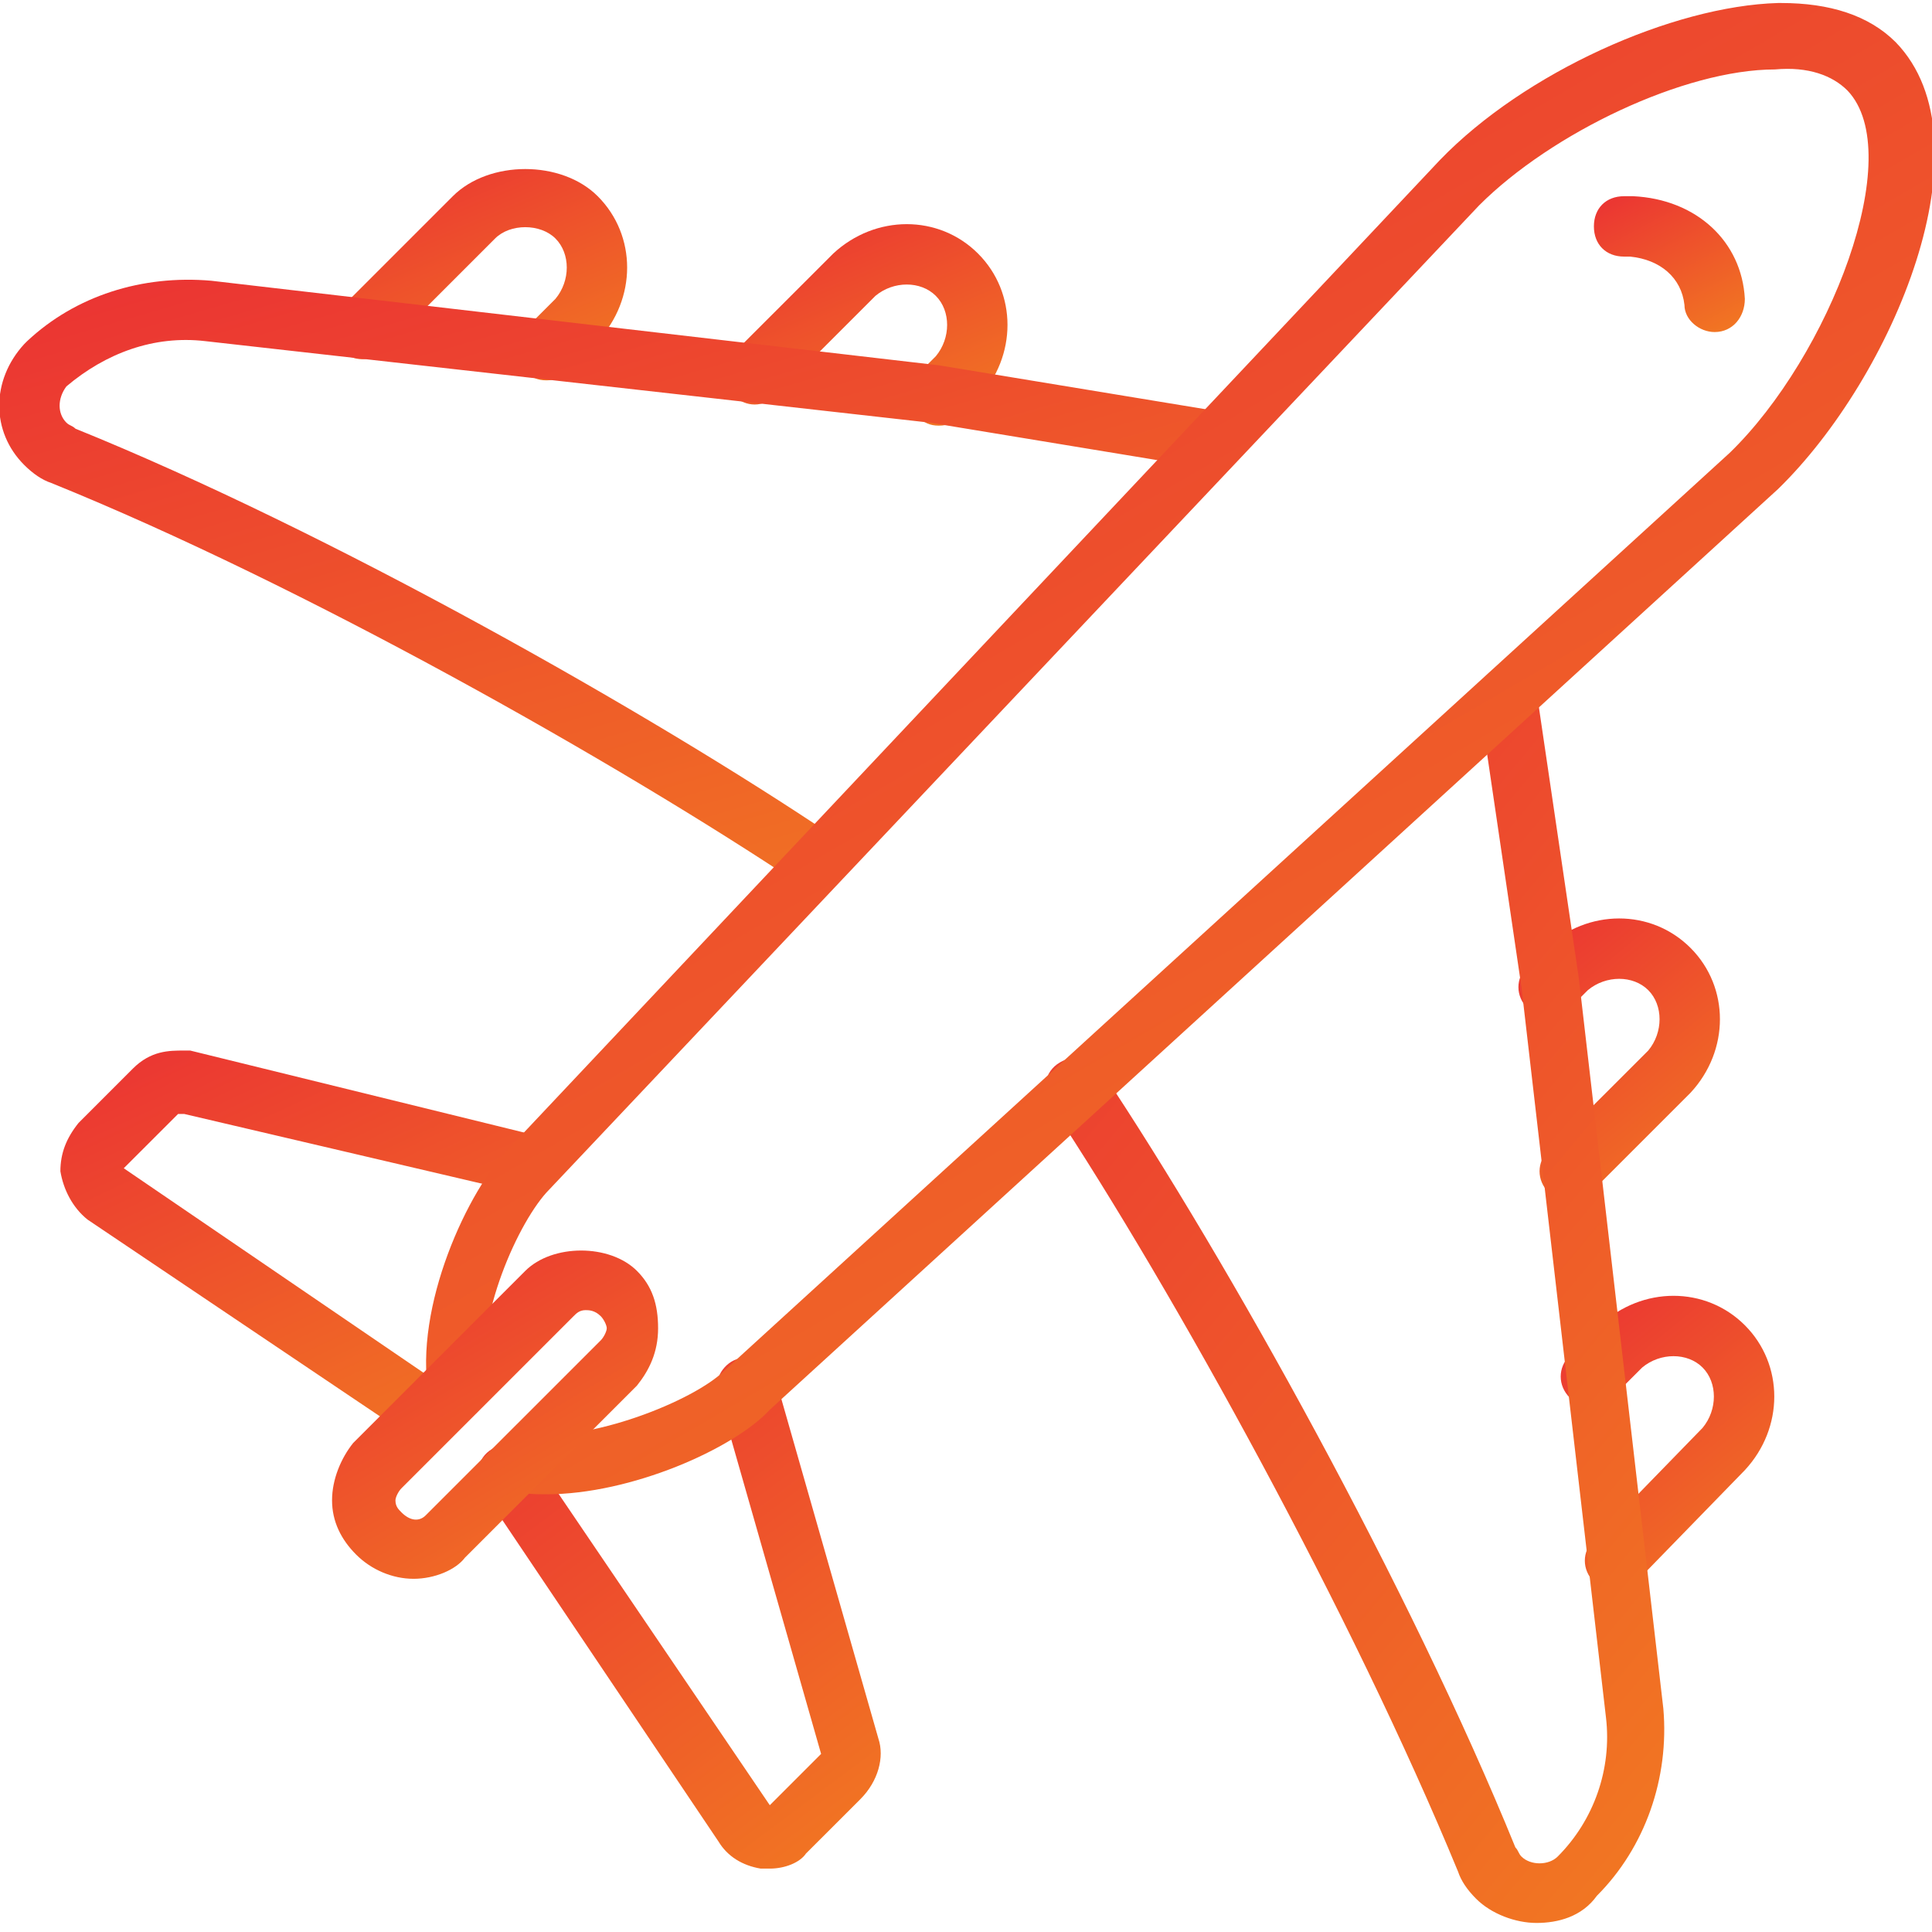 <svg width="54" height="54" viewBox="0 0 54 54" fill="none" xmlns="http://www.w3.org/2000/svg">
<g clip-path="url(#clip0_204_567)">
<path d="M26.241 11.897C25.988 11.897 25.819 11.813 25.65 11.644C25.312 11.306 25.312 10.8 25.65 10.463L26.156 9.957C26.578 9.45 26.578 8.691 26.156 8.269C25.734 7.847 24.975 7.847 24.469 8.269L21.684 11.053C21.347 11.391 20.841 11.391 20.503 11.053C20.166 10.716 20.166 10.21 20.503 9.872L23.288 7.088C24.469 5.991 26.241 5.991 27.337 7.088C28.434 8.185 28.434 9.957 27.337 11.138L26.831 11.644C26.663 11.813 26.494 11.897 26.241 11.897Z" fill="url(#paint0_linear_204_567)"/>
<path d="M15.272 10.631C15.019 10.631 14.85 10.547 14.681 10.378C14.344 10.041 14.344 9.534 14.681 9.197L15.525 8.353C15.947 7.847 15.947 7.088 15.525 6.666C15.103 6.244 14.259 6.244 13.838 6.666L10.716 9.788C10.378 10.125 9.872 10.125 9.534 9.788C9.197 9.45 9.197 8.944 9.534 8.606L12.656 5.484C13.669 4.472 15.694 4.472 16.706 5.484C17.803 6.581 17.803 8.353 16.706 9.534L15.863 10.378C15.694 10.547 15.525 10.631 15.272 10.631Z" fill="url(#paint1_linear_204_567)"/>
<path d="M22.866 24.891C22.697 24.891 22.528 24.806 22.359 24.722C17.297 21.347 8.522 16.369 1.434 13.5C1.181 13.416 0.928 13.247 0.675 12.994C-0.253 12.066 -0.253 10.632 0.675 9.619C0.675 9.619 0.675 9.619 0.759 9.535C2.109 8.269 3.966 7.678 5.906 7.847L26.241 10.21L33.919 11.475C34.341 11.56 34.678 11.982 34.594 12.403C34.509 12.825 34.087 13.163 33.666 13.078L25.988 11.813L5.738 9.535C4.303 9.366 2.953 9.872 1.856 10.8C1.603 11.138 1.603 11.56 1.856 11.813C1.941 11.897 2.025 11.897 2.109 11.982C9.197 14.85 18.141 19.913 23.288 23.372C23.709 23.625 23.794 24.131 23.541 24.553C23.372 24.722 23.119 24.891 22.866 24.891Z" fill="url(#paint2_linear_204_567)"/>
<path d="M43.875 33.581C43.622 33.581 43.453 33.497 43.284 33.328C42.947 32.991 42.947 32.485 43.284 32.147L46.069 29.363C46.491 28.857 46.491 28.097 46.069 27.675C45.647 27.253 44.888 27.253 44.381 27.675L43.875 28.181C43.538 28.519 43.031 28.519 42.694 28.181C42.356 27.844 42.356 27.338 42.694 27L43.2 26.494C44.381 25.397 46.153 25.397 47.25 26.494C48.347 27.591 48.347 29.363 47.25 30.544L44.466 33.328C44.297 33.497 44.128 33.581 43.875 33.581Z" fill="url(#paint3_linear_204_567)"/>
<path d="M45.141 44.466C44.888 44.466 44.719 44.382 44.55 44.213C44.212 43.875 44.212 43.369 44.55 43.032L47.587 39.91C48.009 39.403 48.009 38.644 47.587 38.222C47.166 37.8 46.406 37.8 45.9 38.222L45.056 39.066C44.719 39.403 44.212 39.403 43.875 39.066C43.538 38.728 43.538 38.222 43.875 37.885L44.719 37.041C45.9 35.944 47.672 35.944 48.769 37.041C49.866 38.138 49.866 39.91 48.769 41.091L45.731 44.213C45.562 44.382 45.394 44.466 45.141 44.466Z" fill="url(#paint4_linear_204_567)"/>
<path d="M42.947 53.747C42.356 53.747 41.681 53.494 41.259 53.072C41.006 52.819 40.837 52.566 40.753 52.312C37.8 45.141 32.822 36.112 29.363 30.881C29.109 30.459 29.194 29.953 29.616 29.7C30.038 29.447 30.544 29.531 30.797 29.953C34.341 35.269 39.403 44.381 42.356 51.637C42.441 51.722 42.441 51.806 42.525 51.891C42.778 52.144 43.284 52.144 43.538 51.891C44.55 50.878 45.056 49.444 44.888 48.009L42.525 27.591L41.344 19.575C41.259 19.153 41.597 18.647 42.019 18.647C42.441 18.562 42.947 18.9 42.947 19.322L44.128 27.337L46.491 47.756C46.659 49.697 45.984 51.637 44.634 52.987C44.212 53.578 43.538 53.747 42.947 53.747Z" fill="url(#paint5_linear_204_567)"/>
<path d="M11.981 40.331C11.812 40.331 11.644 40.247 11.475 40.163L2.447 34.088C2.025 33.75 1.772 33.244 1.688 32.738C1.688 32.231 1.856 31.81 2.194 31.388L3.712 29.869C4.219 29.363 4.725 29.363 5.147 29.363H5.316L14.934 31.725C15.356 31.81 15.694 32.316 15.525 32.738C15.441 33.16 14.934 33.497 14.512 33.328L5.147 31.135C5.062 31.135 4.978 31.135 4.978 31.135L3.459 32.653L12.488 38.813C12.909 39.066 12.994 39.572 12.741 39.994C12.488 40.163 12.234 40.331 11.981 40.331Z" fill="url(#paint6_linear_204_567)"/>
<path d="M21.516 52.228C21.431 52.228 21.347 52.228 21.262 52.228C20.756 52.144 20.334 51.891 20.081 51.469L13.5 41.681C13.247 41.259 13.331 40.753 13.753 40.5C14.175 40.247 14.681 40.331 14.934 40.753L21.516 50.456L22.95 49.022L20.081 38.981C19.913 38.559 20.25 38.053 20.672 37.969C21.094 37.884 21.6 38.138 21.684 38.559L24.553 48.6C24.722 49.106 24.553 49.781 24.047 50.288L22.528 51.806C22.359 52.059 21.938 52.228 21.516 52.228Z" fill="url(#paint7_linear_204_567)"/>
<path d="M15.272 41.766C15.019 41.766 14.681 41.766 14.428 41.681C14.006 41.597 13.669 41.175 13.753 40.753C13.838 40.331 14.259 39.994 14.681 40.078C16.453 40.331 19.406 39.15 20.25 38.306L48.347 12.656C51.131 9.956 53.325 4.303 51.638 2.531C51.216 2.109 50.541 1.856 49.612 1.941C47.081 1.941 43.369 3.713 41.344 5.738L15.356 33.244C14.512 34.088 13.247 36.872 13.584 38.728C13.669 39.15 13.331 39.656 12.909 39.656C12.488 39.741 11.981 39.403 11.981 38.981C11.559 36.535 13.078 33.244 14.259 32.063L40.247 4.472C42.609 2.025 46.744 0.169 49.697 0.084H49.781C51.131 0.084 52.228 0.422 52.987 1.181C55.688 3.966 52.903 10.547 49.697 13.669L21.516 39.403C20.503 40.5 17.634 41.766 15.272 41.766Z" fill="url(#paint8_linear_204_567)"/>
<path d="M47.925 9.281C47.503 9.281 47.081 8.944 47.081 8.522C46.997 7.763 46.406 7.256 45.562 7.172H45.394C44.888 7.172 44.55 6.834 44.55 6.328C44.55 5.822 44.888 5.484 45.394 5.484H45.647C47.419 5.569 48.684 6.75 48.769 8.353C48.769 8.859 48.431 9.281 47.925 9.281Z" fill="url(#paint9_linear_204_567)"/>
<path d="M11.559 44.128C10.969 44.128 10.378 43.875 9.956 43.453C9.534 43.032 9.281 42.525 9.281 41.935C9.281 41.344 9.534 40.753 9.872 40.331L14.681 35.522C15.441 34.763 17.044 34.763 17.803 35.522C18.225 35.944 18.394 36.45 18.394 37.125C18.394 37.8 18.141 38.306 17.803 38.728L12.994 43.538C12.741 43.875 12.15 44.128 11.559 44.128ZM16.369 36.619C16.2 36.619 16.116 36.703 16.031 36.788L11.222 41.597C11.137 41.681 11.053 41.85 11.053 41.935C11.053 42.103 11.137 42.188 11.222 42.272C11.475 42.525 11.728 42.525 11.897 42.356L16.791 37.463C16.875 37.378 16.959 37.21 16.959 37.125C16.959 37.041 16.875 36.872 16.791 36.788C16.622 36.619 16.453 36.619 16.369 36.619Z" fill="url(#paint10_linear_204_567)"/>
</g>
<defs>
<linearGradient id="paint0_linear_204_567" x1="17.655" y1="3.731" x2="23.784" y2="18.344" gradientUnits="userSpaceOnUse">
<stop stop-color="#E8153B"/>
<stop offset="1" stop-color="#F59E18"/>
</linearGradient>
<linearGradient id="paint1_linear_204_567" x1="6.575" y1="2.067" x2="13.028" y2="17.365" gradientUnits="userSpaceOnUse">
<stop stop-color="#E8153B"/>
<stop offset="1" stop-color="#F59E18"/>
</linearGradient>
<linearGradient id="paint2_linear_204_567" x1="-11.382" y1="0.136" x2="2.569" y2="48.172" gradientUnits="userSpaceOnUse">
<stop stop-color="#E8153B"/>
<stop offset="1" stop-color="#F59E18"/>
</linearGradient>
<linearGradient id="paint3_linear_204_567" x1="40.593" y1="22.112" x2="52.446" y2="36.439" gradientUnits="userSpaceOnUse">
<stop stop-color="#E8153B"/>
<stop offset="1" stop-color="#F59E18"/>
</linearGradient>
<linearGradient id="paint4_linear_204_567" x1="41.663" y1="32.507" x2="53.983" y2="47.644" gradientUnits="userSpaceOnUse">
<stop stop-color="#E8153B"/>
<stop offset="1" stop-color="#F59E18"/>
</linearGradient>
<linearGradient id="paint5_linear_204_567" x1="23.546" y1="2.833" x2="76.265" y2="46.918" gradientUnits="userSpaceOnUse">
<stop stop-color="#E8153B"/>
<stop offset="1" stop-color="#F59E18"/>
</linearGradient>
<linearGradient id="paint6_linear_204_567" x1="-2.867" y1="24.427" x2="9.936" y2="51.934" gradientUnits="userSpaceOnUse">
<stop stop-color="#E8153B"/>
<stop offset="1" stop-color="#F59E18"/>
</linearGradient>
<linearGradient id="paint7_linear_204_567" x1="9.664" y1="31.529" x2="30.546" y2="59.487" gradientUnits="userSpaceOnUse">
<stop stop-color="#E8153B"/>
<stop offset="1" stop-color="#F59E18"/>
</linearGradient>
<linearGradient id="paint8_linear_204_567" x1="-1.925" y1="-18.672" x2="53.373" y2="76.3" gradientUnits="userSpaceOnUse">
<stop stop-color="#E8153B"/>
<stop offset="1" stop-color="#F59E18"/>
</linearGradient>
<linearGradient id="paint9_linear_204_567" x1="43.166" y1="3.776" x2="47.96" y2="12.819" gradientUnits="userSpaceOnUse">
<stop stop-color="#E8153B"/>
<stop offset="1" stop-color="#F59E18"/>
</linearGradient>
<linearGradient id="paint10_linear_204_567" x1="6.292" y1="30.823" x2="18.575" y2="51.533" gradientUnits="userSpaceOnUse">
<stop stop-color="#E8153B"/>
<stop offset="1" stop-color="#F59E18"/>
</linearGradient>
<clipPath id="clip0_204_567">
<rect width="54" height="54" fill="white"/>
</clipPath>
</defs>
</svg>
